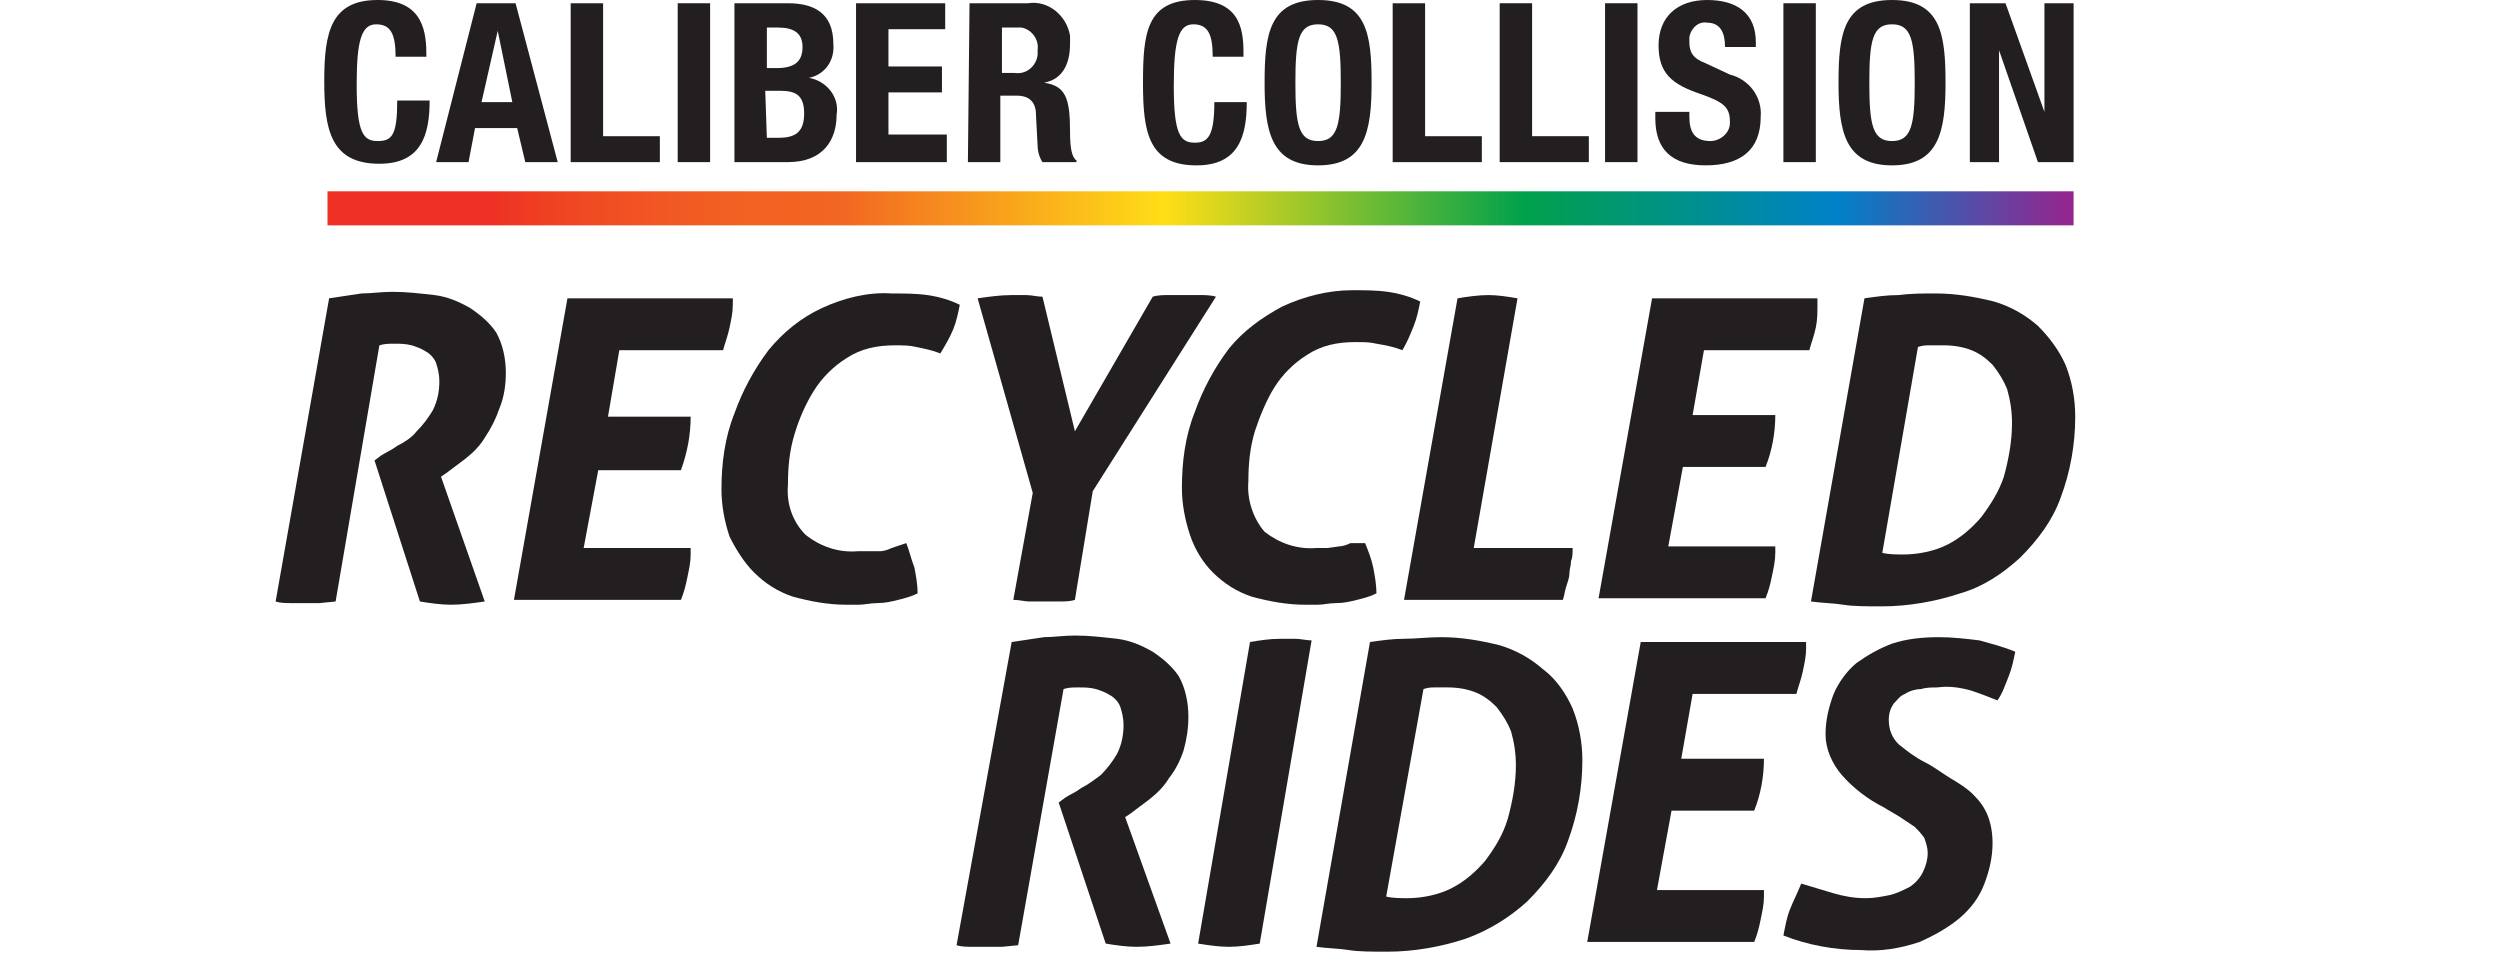 <?xml version="1.0" encoding="utf-8"?>
<!-- Generator: Adobe Illustrator 21.1.0, SVG Export Plug-In . SVG Version: 6.00 Build 0)  -->
<svg version="1.1" id="Layer_1" xmlns="http://www.w3.org/2000/svg" xmlns:xlink="http://www.w3.org/1999/xlink" x="0px" y="0px"
	 viewBox="0 0 154.2 59.5" style="enable-background:new 0 0 154.2 59.5;" xml:space="preserve">
<style type="text/css">
	.st0{fill:#231F20;}
	.st1{fill:url(#SVGID_1_);}
</style>
<title>Asset 1</title>
<g id="Layer_2">
	<g id="Layer_1-2">
		<path class="st0" d="M24.4,3.5c0-1.4-0.3-2-1.2-2c-0.9,0-1.2,1-1.2,3.7c0,3,0.4,3.5,1.3,3.5s1.2-0.4,1.2-2.5h2
			c0,2.1-0.5,3.9-3.1,3.9c-3,0-3.4-2.1-3.4-5.1S20.4,0,23.3,0s3,2.1,3,3.5L24.4,3.5z"/>
		<path class="st0" d="M29.4,0.2h2.4l2.6,9.8h-2l-0.5-2.1h-2.6L28.9,10h-2L29.4,0.2z M29.7,6.3h1.9l-0.9-4.4l0,0L29.7,6.3z"/>
		<path class="st0" d="M35.2,10V0.2h2v8.2h3.5V10H35.2z"/>
		<path class="st0" d="M41.8,10V0.2h2V10H41.8z"/>
		<path class="st0" d="M45.3,0.2h3.3c1.6,0,2.8,0.6,2.8,2.5c0.1,1-0.5,1.9-1.5,2.1l0,0C51,5,51.8,6,51.6,7.1c0,1.5-0.8,2.9-3,2.9
			h-3.3V0.2z M47.3,4.2h0.6c1.1,0,1.6-0.4,1.6-1.3S48.9,1.7,48,1.7h-0.7V4.2z M47.3,8.5H48c1,0,1.6-0.3,1.6-1.5S49,5.6,48.1,5.6
			h-0.9L47.3,8.5z"/>
		<path class="st0" d="M58.3,0.2v1.6h-3.5v2.3h3.3v1.6h-3.3v2.6h3.6V10h-5.6V0.2H58.3z"/>
		<path class="st0" d="M59.8,0.2h3.6C64.7,0,65.8,1,66,2.2c0,0.2,0,0.3,0,0.5c0,1.3-0.5,2.2-1.6,2.4l0,0c1.3,0.2,1.6,0.9,1.6,3
			c0,1,0.1,1.6,0.4,1.8V10h-2.1C64.1,9.7,64,9.3,64,9l-0.1-1.9c0-0.8-0.4-1.2-1.2-1.2h-1V10h-2L59.8,0.2z M61.8,4.5h0.8
			c0.7,0.1,1.3-0.4,1.4-1.1c0-0.1,0-0.2,0-0.3c0.1-0.7-0.4-1.3-1-1.4c-0.1,0-0.2,0-0.3,0h-0.9L61.8,4.5z"/>
		<path class="st0" d="M74.8,3.5c0-1.4-0.3-2-1.2-2s-1.2,1-1.2,3.8c0,3,0.4,3.5,1.3,3.5c0.8,0,1.2-0.4,1.2-2.5h2
			c0,2.1-0.5,3.9-3.1,3.9c-3,0-3.3-2.1-3.3-5.1S70.7,0,73.7,0s3,2.1,3,3.5H74.8z"/>
		<path class="st0" d="M81.3,0c3,0,3.3,2.1,3.3,5.1s-0.4,5.1-3.3,5.1s-3.3-2.1-3.3-5.1S78.3,0,81.3,0z M81.3,8.7
			c1.2,0,1.4-1,1.4-3.6s-0.2-3.6-1.4-3.6s-1.4,1-1.4,3.6S80.1,8.7,81.3,8.7z"/>
		<path class="st0" d="M85.9,10V0.2h2v8.2h3.5V10H85.9z"/>
		<path class="st0" d="M92.5,10V0.2h2v8.2H98V10H92.5z"/>
		<path class="st0" d="M99,10V0.2h2V10H99z"/>
		<path class="st0" d="M104.2,6.9v0.3c0,0.9,0.3,1.5,1.3,1.5c0.6,0,1.2-0.5,1.2-1.1c0,0,0-0.1,0-0.1c0-0.9-0.4-1.2-1.8-1.7
			c-1.8-0.6-2.6-1.3-2.6-3c0-1.8,1.2-2.8,3-2.8s3,0.8,3,2.6v0.3h-1.9c0-0.9-0.3-1.5-1.1-1.5c-0.5-0.1-1,0.3-1.1,0.9
			c0,0.1,0,0.2,0,0.3c0,0.6,0.2,1,1,1.3l1.5,0.7c1.2,0.3,2,1.4,1.9,2.6c0,2.1-1.3,3-3.4,3s-3.1-1-3.1-2.9V6.9L104.2,6.9z"/>
		<path class="st0" d="M110,10V0.2h2V10H110z"/>
		<path class="st0" d="M116.7,0c3,0,3.3,2.1,3.3,5.1s-0.4,5.1-3.3,5.1s-3.3-2.1-3.3-5.1S113.7,0,116.7,0z M116.7,8.7
			c1.2,0,1.4-1,1.4-3.6s-0.2-3.6-1.4-3.6s-1.4,1-1.4,3.6S115.5,8.7,116.7,8.7z"/>
		<path class="st0" d="M123.7,0.2l2.4,6.7l0,0V0.2h1.8V10h-2.2l-2.4-6.9l0,0V10h-1.8V0.2H123.7z"/>
		
			<linearGradient id="SVGID_1_" gradientUnits="userSpaceOnUse" x1="851.164" y1="1076.009" x2="851.264" y2="1076.009" gradientTransform="matrix(1118.06 52.46 -52.46 1118.06 -895188 -1247684.625)">
			<stop  offset="0" style="stop-color:#EE3124"/>
			<stop  offset="3.000000e-02" style="stop-color:#EF4023"/>
			<stop  offset="9.000000e-02" style="stop-color:#F15423"/>
			<stop  offset="0.15" style="stop-color:#F26122"/>
			<stop  offset="0.21" style="stop-color:#F26522"/>
			<stop  offset="0.41" style="stop-color:#FFDE17"/>
			<stop  offset="0.63" style="stop-color:#00A14B"/>
			<stop  offset="0.82" style="stop-color:#0081C8"/>
			<stop  offset="0.96" style="stop-color:#92278F"/>
		</linearGradient>
		<polyline class="st1" points="20.2,13.9 127.9,13.9 127.9,11.8 20.2,11.8 20.2,13.9 		"/>
		<path class="st0" d="M20.3,18.4c0.7-0.1,1.3-0.2,2-0.3c0.6,0,1.2-0.1,1.9-0.1c0.9,0,1.7,0.1,2.6,0.2c0.8,0.1,1.5,0.4,2.2,0.8
			c0.6,0.4,1.2,0.9,1.6,1.5c0.4,0.7,0.6,1.6,0.6,2.5c0,0.7-0.1,1.5-0.4,2.2c-0.2,0.6-0.5,1.2-0.9,1.8c-0.3,0.5-0.7,0.9-1.2,1.3
			c-0.4,0.3-0.8,0.6-1.2,0.9l-0.3,0.2l2.7,7.7c-0.7,0.1-1.4,0.2-2.1,0.2c-0.6,0-1.3-0.1-1.9-0.2l-2.8-8.7l0.4-0.3
			c0.3-0.2,0.6-0.3,1-0.6c0.4-0.2,0.9-0.5,1.2-0.9c0.4-0.4,0.7-0.8,1-1.3c0.3-0.6,0.4-1.2,0.4-1.8c0-0.4-0.1-0.8-0.2-1.1
			c-0.1-0.3-0.4-0.6-0.6-0.7c-0.3-0.2-0.6-0.3-0.9-0.4c-0.4-0.1-0.7-0.1-1.1-0.1c-0.3,0-0.6,0-0.9,0.1l-2.7,15.8l-1,0.1
			c-0.3,0-0.6,0-0.9,0H18c-0.3,0-0.7,0-1-0.1L20.3,18.4z"/>
		<path class="st0" d="M35,18.4h10.2c0,0.1,0,0.1,0,0.2c0,0.1,0,0.1,0,0.2c0,0.5-0.1,0.9-0.2,1.4c-0.1,0.5-0.3,1-0.4,1.4h-6.4
			l-0.7,4.1h5.1c0,1.1-0.2,2.2-0.6,3.3h-5.1L36,33.8h6.6c0,0.1,0,0.1,0,0.2c0,0.1,0,0.1,0,0.2c0,0.5-0.1,0.9-0.2,1.4
			c-0.1,0.5-0.2,0.9-0.4,1.4H31.7L35,18.4z"/>
		<path class="st0" d="M55.9,33.5c0.2,0.5,0.3,1,0.5,1.5c0.1,0.5,0.2,1.1,0.2,1.6c-0.4,0.2-0.8,0.3-1.2,0.4
			c-0.4,0.1-0.8,0.2-1.3,0.2c-0.4,0-0.8,0.1-1.1,0.1h-0.8c-1.1,0-2.2-0.2-3.3-0.5c-0.9-0.3-1.7-0.8-2.4-1.5
			c-0.6-0.6-1.1-1.4-1.5-2.2c-0.3-0.9-0.5-1.9-0.5-2.9c0-1.6,0.2-3.2,0.8-4.7c0.5-1.4,1.2-2.7,2.1-3.9c0.9-1.1,2-2,3.3-2.6
			c1.3-0.6,2.8-1,4.3-0.9c0.7,0,1.5,0,2.2,0.1c0.7,0.1,1.4,0.3,2,0.6c-0.1,0.5-0.2,1-0.4,1.5c-0.2,0.5-0.5,1-0.8,1.5
			c-0.5-0.2-1-0.3-1.5-0.4c-0.4-0.1-0.8-0.1-1.3-0.1c-1.1,0-2.1,0.2-3,0.8c-0.8,0.5-1.5,1.2-2,2c-0.5,0.8-0.9,1.7-1.2,2.7
			c-0.3,1-0.4,2-0.4,3.1c-0.1,1.2,0.3,2.3,1.1,3.1c0.9,0.7,2,1.1,3.2,1h0.7h0.7c0.2,0,0.5-0.1,0.7-0.2L55.9,33.5z"/>
		<path class="st0" d="M63.7,30.4l-3.4-12c0.7-0.1,1.4-0.2,2.1-0.2h0.9c0.3,0,0.7,0.1,1,0.1l2,8.3l4.8-8.3c0.3-0.1,0.7-0.1,1-0.1h1
			h0.9c0.3,0,0.7,0,1,0.1l-7.6,12L66.3,37c-0.3,0.1-0.7,0.1-1,0.1h-0.9h-0.9c-0.3,0-0.6-0.1-1-0.1L63.7,30.4z"/>
		<path class="st0" d="M84.2,33.5c0.2,0.5,0.4,1,0.5,1.5c0.1,0.5,0.2,1.1,0.2,1.6c-0.4,0.2-0.8,0.3-1.2,0.4
			c-0.4,0.1-0.8,0.2-1.3,0.2c-0.4,0-0.8,0.1-1.1,0.1h-0.8c-1.1,0-2.2-0.2-3.3-0.5c-0.9-0.3-1.7-0.8-2.4-1.5
			c-0.6-0.6-1.1-1.4-1.4-2.3c-0.3-0.9-0.5-1.9-0.5-2.9c0-1.6,0.2-3.2,0.8-4.7c0.5-1.4,1.2-2.7,2.1-3.9c0.9-1.1,2-1.9,3.3-2.6
			c1.3-0.6,2.8-1,4.3-1c0.7,0,1.5,0,2.2,0.1c0.7,0.1,1.4,0.3,2,0.6c-0.1,0.5-0.2,1-0.4,1.5c-0.2,0.5-0.4,1-0.7,1.5
			c-0.5-0.2-1-0.3-1.6-0.4c-0.4-0.1-0.8-0.1-1.3-0.1c-1.1,0-2.1,0.2-3,0.8c-0.8,0.5-1.5,1.2-2,2c-0.5,0.8-0.9,1.8-1.2,2.7
			c-0.3,1-0.4,2-0.4,3.1c-0.1,1.1,0.3,2.3,1,3.1c0.9,0.7,2,1.1,3.2,1h0.7l0.7-0.1c0.2,0,0.5-0.1,0.7-0.2L84.2,33.5z"/>
		<path class="st0" d="M89.9,18.4c0.6-0.1,1.3-0.2,1.9-0.2c0.6,0,1.2,0.1,1.8,0.2l-2.7,15.4H97c0,0.3,0,0.6-0.1,0.8
			c0,0.3-0.1,0.5-0.1,0.8c0,0.2-0.1,0.5-0.2,0.8c-0.1,0.3-0.1,0.5-0.2,0.8h-9.8L89.9,18.4z"/>
		<path class="st0" d="M101.9,18.4h10.2c0,0.1,0,0.1,0,0.2c0,0.1,0,0.1,0,0.2c0,0.5,0,0.9-0.1,1.4c-0.1,0.5-0.3,1-0.4,1.4h-6.5
			l-0.7,4h5.1c0,1.1-0.2,2.2-0.6,3.2h-5.1l-0.9,4.9h6.6c0,0.1,0,0.1,0,0.2c0,0.1,0,0.1,0,0.2c0,0.5-0.1,0.9-0.2,1.4
			c-0.1,0.5-0.2,0.9-0.4,1.4H98.6L101.9,18.4z"/>
		<path class="st0" d="M115,18.4c0.7-0.1,1.4-0.2,2.1-0.2c0.8-0.1,1.5-0.1,2.3-0.1c1.2,0,2.4,0.2,3.6,0.5c1,0.3,1.9,0.8,2.7,1.5
			c0.7,0.7,1.3,1.5,1.7,2.4c0.4,1,0.6,2.1,0.6,3.2c0,1.7-0.3,3.4-0.9,5c-0.5,1.4-1.4,2.6-2.5,3.7c-1.1,1-2.3,1.8-3.7,2.2
			c-1.5,0.5-3.2,0.8-4.8,0.8c-1,0-1.8,0-2.4-0.1c-0.6-0.1-1.3-0.1-2-0.2L115,18.4z M116.1,34.1c0.4,0.1,0.9,0.1,1.3,0.1
			c0.9,0,1.9-0.2,2.7-0.6c0.8-0.4,1.5-1,2.1-1.7c0.6-0.8,1.1-1.6,1.4-2.5c0.3-1.1,0.5-2.2,0.5-3.3c0-0.7-0.1-1.4-0.3-2.1
			c-0.2-0.5-0.5-1-0.9-1.5c-0.4-0.4-0.8-0.7-1.3-0.9c-0.5-0.2-1.1-0.3-1.7-0.3H119c-0.2,0-0.4,0-0.7,0.1L116.1,34.1z"/>
		<path class="st0" d="M62.4,39.6c0.7-0.1,1.3-0.2,2-0.3c0.6,0,1.2-0.1,1.9-0.1c0.9,0,1.7,0.1,2.6,0.2c0.8,0.1,1.5,0.4,2.2,0.8
			c0.6,0.4,1.2,0.9,1.6,1.5c0.4,0.7,0.6,1.6,0.6,2.5c0,0.7-0.1,1.4-0.3,2.1c-0.2,0.6-0.5,1.2-0.9,1.7c-0.3,0.5-0.7,0.9-1.2,1.3
			c-0.4,0.3-0.8,0.6-1.2,0.9l-0.3,0.2l2.8,7.8c-0.7,0.1-1.4,0.2-2.1,0.2c-0.6,0-1.3-0.1-1.9-0.2l-2.9-8.7l0.4-0.3
			c0.3-0.2,0.6-0.3,1-0.6c0.4-0.2,0.8-0.5,1.2-0.8c0.4-0.4,0.7-0.8,1-1.3c0.3-0.6,0.4-1.2,0.4-1.8c0-0.4-0.1-0.8-0.2-1.1
			c-0.1-0.3-0.4-0.6-0.6-0.7c-0.3-0.2-0.6-0.3-0.9-0.4c-0.4-0.1-0.7-0.1-1.1-0.1c-0.3,0-0.6,0-0.9,0.1l-2.8,15.8l-1,0.1
			c-0.3,0-0.6,0-0.9,0h-0.9c-0.3,0-0.7,0-1-0.1L62.4,39.6z"/>
		<path class="st0" d="M77.1,39.6c0.6-0.1,1.2-0.2,1.9-0.2c0.3,0,0.6,0,0.9,0c0.3,0,0.7,0.1,1,0.1l-3.2,18.7
			c-0.6,0.1-1.3,0.2-1.9,0.2c-0.6,0-1.3-0.1-1.9-0.2L77.1,39.6z"/>
		<path class="st0" d="M84.5,39.6c0.7-0.1,1.4-0.2,2.1-0.2s1.5-0.1,2.3-0.1c1.2,0,2.4,0.2,3.6,0.5c1,0.3,1.9,0.8,2.7,1.5
			c0.8,0.6,1.4,1.5,1.8,2.4c0.4,1,0.6,2.1,0.6,3.2c0,1.7-0.3,3.4-0.9,5c-0.5,1.4-1.4,2.6-2.5,3.7c-1.1,1-2.4,1.8-3.8,2.3
			c-1.5,0.5-3.2,0.8-4.8,0.8c-1,0-1.8,0-2.4-0.1s-1.3-0.1-2-0.2L84.5,39.6z M85.5,55.3c0.4,0.1,0.9,0.1,1.3,0.1
			c0.9,0,1.9-0.2,2.7-0.6c0.8-0.4,1.5-1,2.1-1.7c0.6-0.8,1.1-1.6,1.4-2.6c0.3-1.1,0.5-2.2,0.5-3.3c0-0.7-0.1-1.4-0.3-2.1
			c-0.2-0.5-0.5-1-0.9-1.5c-0.4-0.4-0.8-0.7-1.3-0.9c-0.5-0.2-1.1-0.3-1.7-0.3h-0.8c-0.2,0-0.4,0-0.7,0.1L85.5,55.3z"/>
		<path class="st0" d="M101.2,39.6h10.2c0,0.1,0,0.1,0,0.2c0,0.1,0,0.1,0,0.2c0,0.5-0.1,0.9-0.2,1.4c-0.1,0.5-0.3,1-0.4,1.4h-6.4
			l-0.7,4h5.1c0,1.1-0.2,2.2-0.6,3.2h-5.1l-0.9,4.9h6.6c0,0.1,0,0.1,0,0.2c0,0.1,0,0.1,0,0.2c0,0.5-0.1,0.9-0.2,1.4
			c-0.1,0.5-0.2,0.9-0.4,1.4H97.9L101.2,39.6z"/>
		<path class="st0" d="M111.1,54.5c0.7,0.2,1.3,0.4,2,0.6c0.7,0.2,1.3,0.3,2,0.3c0.5,0,1-0.1,1.5-0.2c0.4-0.1,0.8-0.3,1.2-0.5
			c0.3-0.2,0.6-0.5,0.8-0.9c0.2-0.4,0.3-0.8,0.3-1.2c0-0.3-0.1-0.6-0.2-0.9c-0.2-0.3-0.4-0.5-0.6-0.7c-0.3-0.2-0.6-0.4-0.9-0.6
			c-0.3-0.2-0.7-0.4-1-0.6c-1-0.5-1.9-1.2-2.6-2c-0.6-0.7-1-1.6-1-2.5c0-0.9,0.2-1.7,0.5-2.5c0.3-0.7,0.8-1.4,1.4-1.9
			c0.7-0.5,1.4-0.9,2.2-1.2c0.9-0.3,1.9-0.4,2.9-0.4c0.8,0,1.7,0.1,2.5,0.2c0.7,0.2,1.5,0.4,2.2,0.7c-0.1,0.5-0.2,1-0.4,1.5
			c-0.2,0.5-0.4,1.1-0.7,1.5c-0.5-0.2-1-0.4-1.6-0.6c-0.7-0.2-1.4-0.3-2.1-0.2c-0.3,0-0.7,0-1,0.1c-0.3,0-0.7,0.1-1,0.3
			c-0.3,0.1-0.5,0.4-0.7,0.6c-0.2,0.3-0.3,0.6-0.3,1c0,0.6,0.2,1.1,0.6,1.5c0.5,0.4,1,0.8,1.6,1.1c0.6,0.3,1.1,0.7,1.6,1
			c0.5,0.3,1,0.6,1.4,1c0.4,0.4,0.7,0.8,0.9,1.3c0.2,0.5,0.3,1.1,0.3,1.7c0,0.9-0.2,1.7-0.5,2.5c-0.3,0.8-0.8,1.5-1.5,2.1
			c-0.7,0.6-1.6,1.1-2.5,1.5c-1.2,0.4-2.4,0.6-3.6,0.5c-1.6,0-3.3-0.3-4.8-0.9c0.1-0.5,0.2-1.1,0.4-1.6
			C110.6,55.6,110.9,55,111.1,54.5z"/>
	</g>
</g>
</svg>
